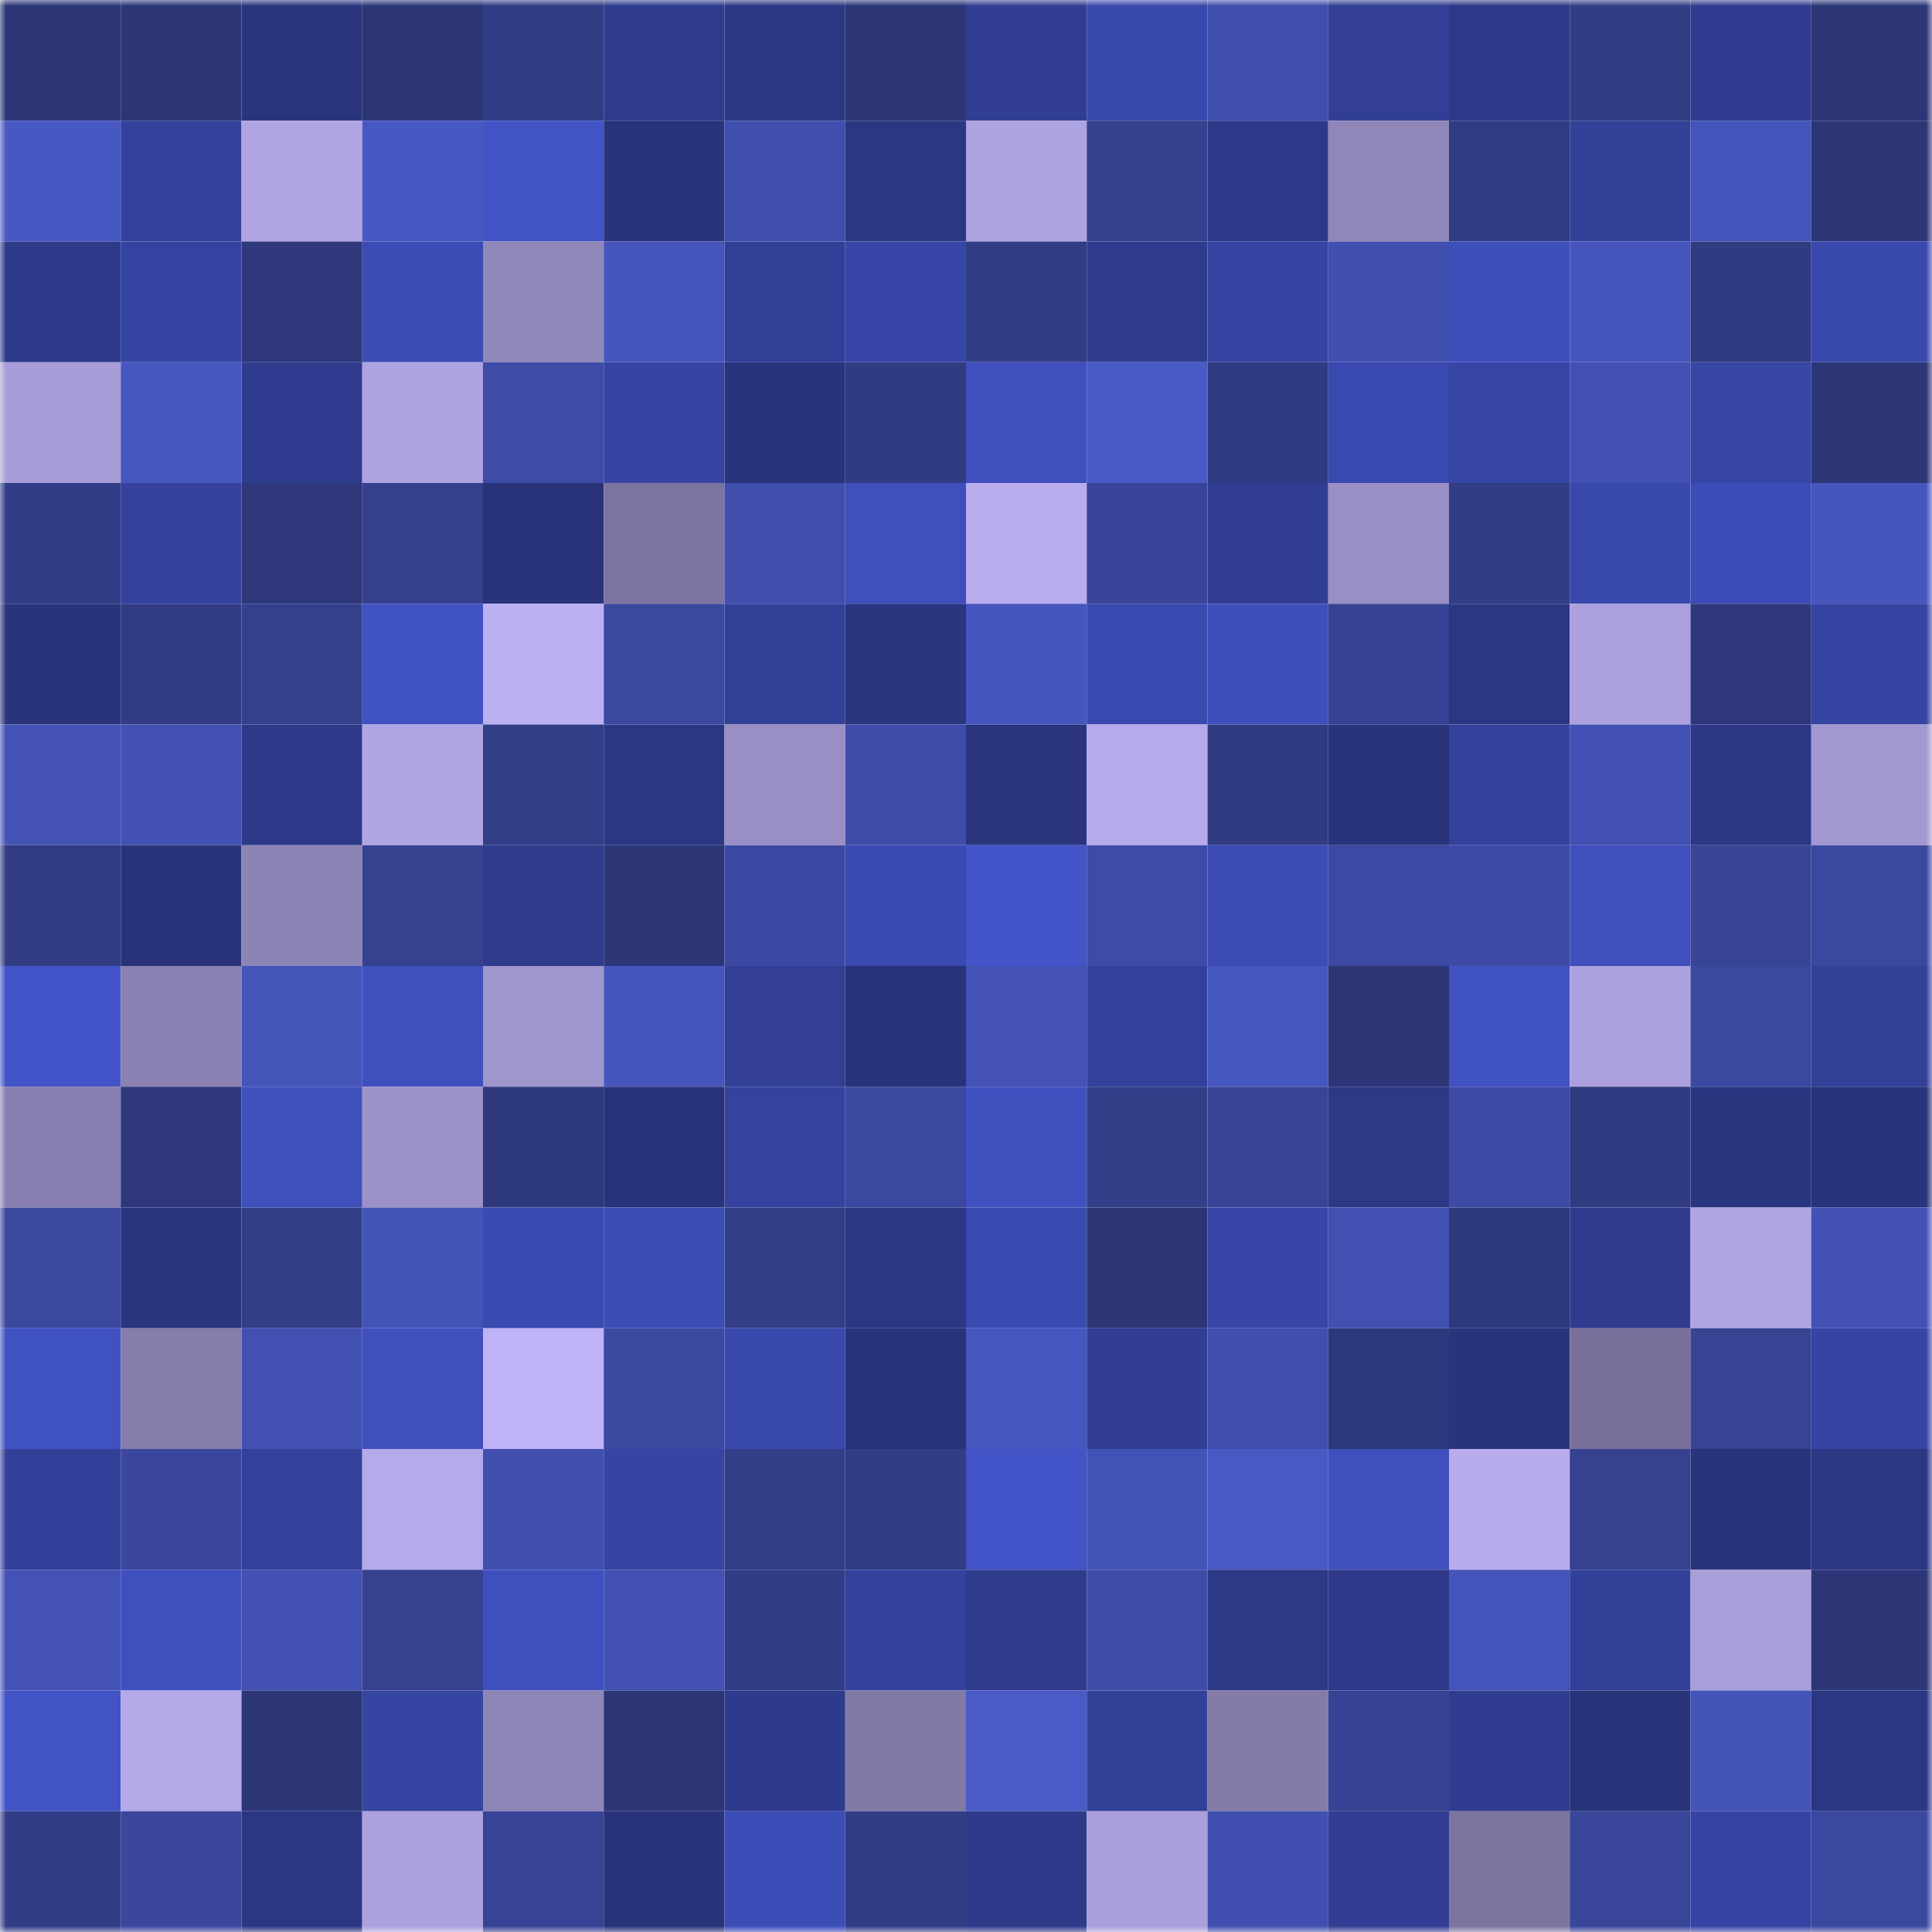<svg viewBox="0 0 160 160" fill="none" role="img" xmlns="http://www.w3.org/2000/svg" width="240" height="240" name="farcaster%2Cgorba"><mask id="1777079488" mask-type="alpha" maskUnits="userSpaceOnUse" x="0" y="0" width="160" height="160"><rect width="160" height="160" fill="#FFFFFF"></rect></mask><g mask="url(#1777079488)"><rect x="0" y="0" width="10" height="10" fill="#2c3677"></rect><rect x="10" y="0" width="10" height="10" fill="#2c3677"></rect><rect x="20" y="0" width="10" height="10" fill="#2a357e"></rect><rect x="30" y="0" width="10" height="10" fill="#2c3677"></rect><rect x="40" y="0" width="10" height="10" fill="#313c85"></rect><rect x="50" y="0" width="10" height="10" fill="#2f3c8e"></rect><rect x="60" y="0" width="10" height="10" fill="#2c3884"></rect><rect x="70" y="0" width="10" height="10" fill="#2c3677"></rect><rect x="80" y="0" width="10" height="10" fill="#313d92"></rect><rect x="90" y="0" width="10" height="10" fill="#3948ac"></rect><rect x="100" y="0" width="10" height="10" fill="#404eac"></rect><rect x="110" y="0" width="10" height="10" fill="#323f95"></rect><rect x="120" y="0" width="10" height="10" fill="#2d3988"></rect><rect x="130" y="0" width="10" height="10" fill="#323d86"></rect><rect x="140" y="0" width="10" height="10" fill="#303c8f"></rect><rect x="150" y="0" width="10" height="10" fill="#2c3677"></rect><rect x="0" y="10" width="10" height="10" fill="#4858c3"></rect><rect x="10" y="10" width="10" height="10" fill="#34429d"></rect><rect x="20" y="10" width="10" height="10" fill="#b0a4e2"></rect><rect x="30" y="10" width="10" height="10" fill="#4858c2"></rect><rect x="40" y="10" width="10" height="10" fill="#4253c6"></rect><rect x="50" y="10" width="10" height="10" fill="#29337a"></rect><rect x="60" y="10" width="10" height="10" fill="#404ead"></rect><rect x="70" y="10" width="10" height="10" fill="#2c3784"></rect><rect x="80" y="10" width="10" height="10" fill="#aea3e1"></rect><rect x="90" y="10" width="10" height="10" fill="#35408e"></rect><rect x="100" y="10" width="10" height="10" fill="#2d3988"></rect><rect x="110" y="10" width="10" height="10" fill="#9086b9"></rect><rect x="120" y="10" width="10" height="10" fill="#313c83"></rect><rect x="130" y="10" width="10" height="10" fill="#334098"></rect><rect x="140" y="10" width="10" height="10" fill="#4554bb"></rect><rect x="150" y="10" width="10" height="10" fill="#2c3677"></rect><rect x="0" y="20" width="10" height="10" fill="#2e3a89"></rect><rect x="10" y="20" width="10" height="10" fill="#3543a0"></rect><rect x="20" y="20" width="10" height="10" fill="#2e387b"></rect><rect x="30" y="20" width="10" height="10" fill="#3c4cb4"></rect><rect x="40" y="20" width="10" height="10" fill="#9087ba"></rect><rect x="50" y="20" width="10" height="10" fill="#4656bd"></rect><rect x="60" y="20" width="10" height="10" fill="#323f97"></rect><rect x="70" y="20" width="10" height="10" fill="#3846a7"></rect><rect x="80" y="20" width="10" height="10" fill="#323d87"></rect><rect x="90" y="20" width="10" height="10" fill="#2f3c8e"></rect><rect x="100" y="20" width="10" height="10" fill="#3644a1"></rect><rect x="110" y="20" width="10" height="10" fill="#414fae"></rect><rect x="120" y="20" width="10" height="10" fill="#3e4eba"></rect><rect x="130" y="20" width="10" height="10" fill="#4656bd"></rect><rect x="140" y="20" width="10" height="10" fill="#303b82"></rect><rect x="150" y="20" width="10" height="10" fill="#3948ac"></rect><rect x="0" y="30" width="10" height="10" fill="#a89dd8"></rect><rect x="10" y="30" width="10" height="10" fill="#4757c0"></rect><rect x="20" y="30" width="10" height="10" fill="#2f3b8e"></rect><rect x="30" y="30" width="10" height="10" fill="#afa3e1"></rect><rect x="40" y="30" width="10" height="10" fill="#3e4ca8"></rect><rect x="50" y="30" width="10" height="10" fill="#3644a2"></rect><rect x="60" y="30" width="10" height="10" fill="#29347c"></rect><rect x="70" y="30" width="10" height="10" fill="#303b81"></rect><rect x="80" y="30" width="10" height="10" fill="#3f4fbd"></rect><rect x="90" y="30" width="10" height="10" fill="#4959c5"></rect><rect x="100" y="30" width="10" height="10" fill="#303a81"></rect><rect x="110" y="30" width="10" height="10" fill="#3a49af"></rect><rect x="120" y="30" width="10" height="10" fill="#3745a5"></rect><rect x="130" y="30" width="10" height="10" fill="#4251b3"></rect><rect x="140" y="30" width="10" height="10" fill="#3745a5"></rect><rect x="150" y="30" width="10" height="10" fill="#2c3677"></rect><rect x="0" y="40" width="10" height="10" fill="#323d87"></rect><rect x="10" y="40" width="10" height="10" fill="#34429d"></rect><rect x="20" y="40" width="10" height="10" fill="#2d3779"></rect><rect x="30" y="40" width="10" height="10" fill="#35408e"></rect><rect x="40" y="40" width="10" height="10" fill="#29337a"></rect><rect x="50" y="40" width="10" height="10" fill="#7c74a0"></rect><rect x="60" y="40" width="10" height="10" fill="#404eac"></rect><rect x="70" y="40" width="10" height="10" fill="#3f4fbc"></rect><rect x="80" y="40" width="10" height="10" fill="#b9adee"></rect><rect x="90" y="40" width="10" height="10" fill="#384598"></rect><rect x="100" y="40" width="10" height="10" fill="#313e93"></rect><rect x="110" y="40" width="10" height="10" fill="#998fc5"></rect><rect x="120" y="40" width="10" height="10" fill="#323d87"></rect><rect x="130" y="40" width="10" height="10" fill="#3948ac"></rect><rect x="140" y="40" width="10" height="10" fill="#3d4cb6"></rect><rect x="150" y="40" width="10" height="10" fill="#4656bd"></rect><rect x="0" y="50" width="10" height="10" fill="#29347b"></rect><rect x="10" y="50" width="10" height="10" fill="#313c84"></rect><rect x="20" y="50" width="10" height="10" fill="#34408c"></rect><rect x="30" y="50" width="10" height="10" fill="#4051c1"></rect><rect x="40" y="50" width="10" height="10" fill="#bcb0f2"></rect><rect x="50" y="50" width="10" height="10" fill="#3b489f"></rect><rect x="60" y="50" width="10" height="10" fill="#334098"></rect><rect x="70" y="50" width="10" height="10" fill="#2a357f"></rect><rect x="80" y="50" width="10" height="10" fill="#4756bf"></rect><rect x="90" y="50" width="10" height="10" fill="#3a49af"></rect><rect x="100" y="50" width="10" height="10" fill="#3e4eba"></rect><rect x="110" y="50" width="10" height="10" fill="#364293"></rect><rect x="120" y="50" width="10" height="10" fill="#2c3784"></rect><rect x="130" y="50" width="10" height="10" fill="#aca1de"></rect><rect x="140" y="50" width="10" height="10" fill="#2e387b"></rect><rect x="150" y="50" width="10" height="10" fill="#3644a2"></rect><rect x="0" y="60" width="10" height="10" fill="#4352b4"></rect><rect x="10" y="60" width="10" height="10" fill="#4251b3"></rect><rect x="20" y="60" width="10" height="10" fill="#2e3a89"></rect><rect x="30" y="60" width="10" height="10" fill="#b1a6e4"></rect><rect x="40" y="60" width="10" height="10" fill="#323e88"></rect><rect x="50" y="60" width="10" height="10" fill="#2c3784"></rect><rect x="60" y="60" width="10" height="10" fill="#998fc4"></rect><rect x="70" y="60" width="10" height="10" fill="#3f4da9"></rect><rect x="80" y="60" width="10" height="10" fill="#2a357e"></rect><rect x="90" y="60" width="10" height="10" fill="#b6aaea"></rect><rect x="100" y="60" width="10" height="10" fill="#303b82"></rect><rect x="110" y="60" width="10" height="10" fill="#29347c"></rect><rect x="120" y="60" width="10" height="10" fill="#34429c"></rect><rect x="130" y="60" width="10" height="10" fill="#4251b3"></rect><rect x="140" y="60" width="10" height="10" fill="#2c3885"></rect><rect x="150" y="60" width="10" height="10" fill="#a398d2"></rect><rect x="0" y="70" width="10" height="10" fill="#313c85"></rect><rect x="10" y="70" width="10" height="10" fill="#29337a"></rect><rect x="20" y="70" width="10" height="10" fill="#8d84b6"></rect><rect x="30" y="70" width="10" height="10" fill="#364190"></rect><rect x="40" y="70" width="10" height="10" fill="#2f3b8d"></rect><rect x="50" y="70" width="10" height="10" fill="#2c3677"></rect><rect x="60" y="70" width="10" height="10" fill="#3c49a2"></rect><rect x="70" y="70" width="10" height="10" fill="#3b4ab1"></rect><rect x="80" y="70" width="10" height="10" fill="#4354c9"></rect><rect x="90" y="70" width="10" height="10" fill="#3e4ba7"></rect><rect x="100" y="70" width="10" height="10" fill="#3c4cb4"></rect><rect x="110" y="70" width="10" height="10" fill="#3d4aa4"></rect><rect x="120" y="70" width="10" height="10" fill="#3e4ba6"></rect><rect x="130" y="70" width="10" height="10" fill="#3f4fbc"></rect><rect x="140" y="70" width="10" height="10" fill="#384597"></rect><rect x="150" y="70" width="10" height="10" fill="#3b489f"></rect><rect x="0" y="80" width="10" height="10" fill="#4254c7"></rect><rect x="10" y="80" width="10" height="10" fill="#8b82b3"></rect><rect x="20" y="80" width="10" height="10" fill="#4554b9"></rect><rect x="30" y="80" width="10" height="10" fill="#3f50be"></rect><rect x="40" y="80" width="10" height="10" fill="#a096ce"></rect><rect x="50" y="80" width="10" height="10" fill="#4656bd"></rect><rect x="60" y="80" width="10" height="10" fill="#323f95"></rect><rect x="70" y="80" width="10" height="10" fill="#29337a"></rect><rect x="80" y="80" width="10" height="10" fill="#4352b4"></rect><rect x="90" y="80" width="10" height="10" fill="#34419b"></rect><rect x="100" y="80" width="10" height="10" fill="#4757c0"></rect><rect x="110" y="80" width="10" height="10" fill="#2c3677"></rect><rect x="120" y="80" width="10" height="10" fill="#4152c3"></rect><rect x="130" y="80" width="10" height="10" fill="#aca1de"></rect><rect x="140" y="80" width="10" height="10" fill="#3b489f"></rect><rect x="150" y="80" width="10" height="10" fill="#334098"></rect><rect x="0" y="90" width="10" height="10" fill="#887fb0"></rect><rect x="10" y="90" width="10" height="10" fill="#2d377a"></rect><rect x="20" y="90" width="10" height="10" fill="#3f4fbc"></rect><rect x="30" y="90" width="10" height="10" fill="#9c91c8"></rect><rect x="40" y="90" width="10" height="10" fill="#2e387c"></rect><rect x="50" y="90" width="10" height="10" fill="#29337a"></rect><rect x="60" y="90" width="10" height="10" fill="#35429e"></rect><rect x="70" y="90" width="10" height="10" fill="#3b489f"></rect><rect x="80" y="90" width="10" height="10" fill="#4050bf"></rect><rect x="90" y="90" width="10" height="10" fill="#333e89"></rect><rect x="100" y="90" width="10" height="10" fill="#384496"></rect><rect x="110" y="90" width="10" height="10" fill="#2d3886"></rect><rect x="120" y="90" width="10" height="10" fill="#3d4ba6"></rect><rect x="130" y="90" width="10" height="10" fill="#303b81"></rect><rect x="140" y="90" width="10" height="10" fill="#2b3681"></rect><rect x="150" y="90" width="10" height="10" fill="#29337a"></rect><rect x="0" y="100" width="10" height="10" fill="#3b489f"></rect><rect x="10" y="100" width="10" height="10" fill="#2a357f"></rect><rect x="20" y="100" width="10" height="10" fill="#333e89"></rect><rect x="30" y="100" width="10" height="10" fill="#4453b8"></rect><rect x="40" y="100" width="10" height="10" fill="#3a4ab0"></rect><rect x="50" y="100" width="10" height="10" fill="#3d4db6"></rect><rect x="60" y="100" width="10" height="10" fill="#333e89"></rect><rect x="70" y="100" width="10" height="10" fill="#2c3784"></rect><rect x="80" y="100" width="10" height="10" fill="#3b4ab0"></rect><rect x="90" y="100" width="10" height="10" fill="#2c3677"></rect><rect x="100" y="100" width="10" height="10" fill="#3746a6"></rect><rect x="110" y="100" width="10" height="10" fill="#4250b1"></rect><rect x="120" y="100" width="10" height="10" fill="#2e397d"></rect><rect x="130" y="100" width="10" height="10" fill="#2f3c8e"></rect><rect x="140" y="100" width="10" height="10" fill="#b0a4e2"></rect><rect x="150" y="100" width="10" height="10" fill="#4251b3"></rect><rect x="0" y="110" width="10" height="10" fill="#4051c1"></rect><rect x="10" y="110" width="10" height="10" fill="#867dac"></rect><rect x="20" y="110" width="10" height="10" fill="#4250b1"></rect><rect x="30" y="110" width="10" height="10" fill="#3f50be"></rect><rect x="40" y="110" width="10" height="10" fill="#bfb2f6"></rect><rect x="50" y="110" width="10" height="10" fill="#3b489f"></rect><rect x="60" y="110" width="10" height="10" fill="#3948ac"></rect><rect x="70" y="110" width="10" height="10" fill="#29337a"></rect><rect x="80" y="110" width="10" height="10" fill="#4757bf"></rect><rect x="90" y="110" width="10" height="10" fill="#313e93"></rect><rect x="100" y="110" width="10" height="10" fill="#404eac"></rect><rect x="110" y="110" width="10" height="10" fill="#2e387c"></rect><rect x="120" y="110" width="10" height="10" fill="#29347c"></rect><rect x="130" y="110" width="10" height="10" fill="#78709a"></rect><rect x="140" y="110" width="10" height="10" fill="#374393"></rect><rect x="150" y="110" width="10" height="10" fill="#3644a2"></rect><rect x="0" y="120" width="10" height="10" fill="#33409a"></rect><rect x="10" y="120" width="10" height="10" fill="#3a479d"></rect><rect x="20" y="120" width="10" height="10" fill="#34419c"></rect><rect x="30" y="120" width="10" height="10" fill="#b6aaea"></rect><rect x="40" y="120" width="10" height="10" fill="#414faf"></rect><rect x="50" y="120" width="10" height="10" fill="#3644a2"></rect><rect x="60" y="120" width="10" height="10" fill="#333e88"></rect><rect x="70" y="120" width="10" height="10" fill="#323d86"></rect><rect x="80" y="120" width="10" height="10" fill="#4253c7"></rect><rect x="90" y="120" width="10" height="10" fill="#4352b6"></rect><rect x="100" y="120" width="10" height="10" fill="#4959c4"></rect><rect x="110" y="120" width="10" height="10" fill="#3f50be"></rect><rect x="120" y="120" width="10" height="10" fill="#b8aced"></rect><rect x="130" y="120" width="10" height="10" fill="#364190"></rect><rect x="140" y="120" width="10" height="10" fill="#29347b"></rect><rect x="150" y="120" width="10" height="10" fill="#2c3784"></rect><rect x="0" y="130" width="10" height="10" fill="#4352b4"></rect><rect x="10" y="130" width="10" height="10" fill="#3f50be"></rect><rect x="20" y="130" width="10" height="10" fill="#4250b1"></rect><rect x="30" y="130" width="10" height="10" fill="#364190"></rect><rect x="40" y="130" width="10" height="10" fill="#3f50be"></rect><rect x="50" y="130" width="10" height="10" fill="#4251b3"></rect><rect x="60" y="130" width="10" height="10" fill="#323d88"></rect><rect x="70" y="130" width="10" height="10" fill="#34429d"></rect><rect x="80" y="130" width="10" height="10" fill="#2f3c8e"></rect><rect x="90" y="130" width="10" height="10" fill="#3f4da9"></rect><rect x="100" y="130" width="10" height="10" fill="#2d3886"></rect><rect x="110" y="130" width="10" height="10" fill="#2e3989"></rect><rect x="120" y="130" width="10" height="10" fill="#4554ba"></rect><rect x="130" y="130" width="10" height="10" fill="#334098"></rect><rect x="140" y="130" width="10" height="10" fill="#a99eda"></rect><rect x="150" y="130" width="10" height="10" fill="#2c3677"></rect><rect x="0" y="140" width="10" height="10" fill="#4253c5"></rect><rect x="10" y="140" width="10" height="10" fill="#b4a8e7"></rect><rect x="20" y="140" width="10" height="10" fill="#2c3677"></rect><rect x="30" y="140" width="10" height="10" fill="#3644a2"></rect><rect x="40" y="140" width="10" height="10" fill="#8e85b7"></rect><rect x="50" y="140" width="10" height="10" fill="#2c3677"></rect><rect x="60" y="140" width="10" height="10" fill="#2e3a8b"></rect><rect x="70" y="140" width="10" height="10" fill="#8179a6"></rect><rect x="80" y="140" width="10" height="10" fill="#4a5ac6"></rect><rect x="90" y="140" width="10" height="10" fill="#334098"></rect><rect x="100" y="140" width="10" height="10" fill="#847ba9"></rect><rect x="110" y="140" width="10" height="10" fill="#364293"></rect><rect x="120" y="140" width="10" height="10" fill="#303c8f"></rect><rect x="130" y="140" width="10" height="10" fill="#29337a"></rect><rect x="140" y="140" width="10" height="10" fill="#4453b8"></rect><rect x="150" y="140" width="10" height="10" fill="#2c3784"></rect><rect x="0" y="150" width="10" height="10" fill="#323d87"></rect><rect x="10" y="150" width="10" height="10" fill="#3a479d"></rect><rect x="20" y="150" width="10" height="10" fill="#2b3782"></rect><rect x="30" y="150" width="10" height="10" fill="#aca1de"></rect><rect x="40" y="150" width="10" height="10" fill="#374394"></rect><rect x="50" y="150" width="10" height="10" fill="#29337a"></rect><rect x="60" y="150" width="10" height="10" fill="#3d4db8"></rect><rect x="70" y="150" width="10" height="10" fill="#323d86"></rect><rect x="80" y="150" width="10" height="10" fill="#2e3a8a"></rect><rect x="90" y="150" width="10" height="10" fill="#aa9fdb"></rect><rect x="100" y="150" width="10" height="10" fill="#4150b0"></rect><rect x="110" y="150" width="10" height="10" fill="#313e93"></rect><rect x="120" y="150" width="10" height="10" fill="#7d75a0"></rect><rect x="130" y="150" width="10" height="10" fill="#39469a"></rect><rect x="140" y="150" width="10" height="10" fill="#3644a3"></rect><rect x="150" y="150" width="10" height="10" fill="#3b489f"></rect></g></svg>